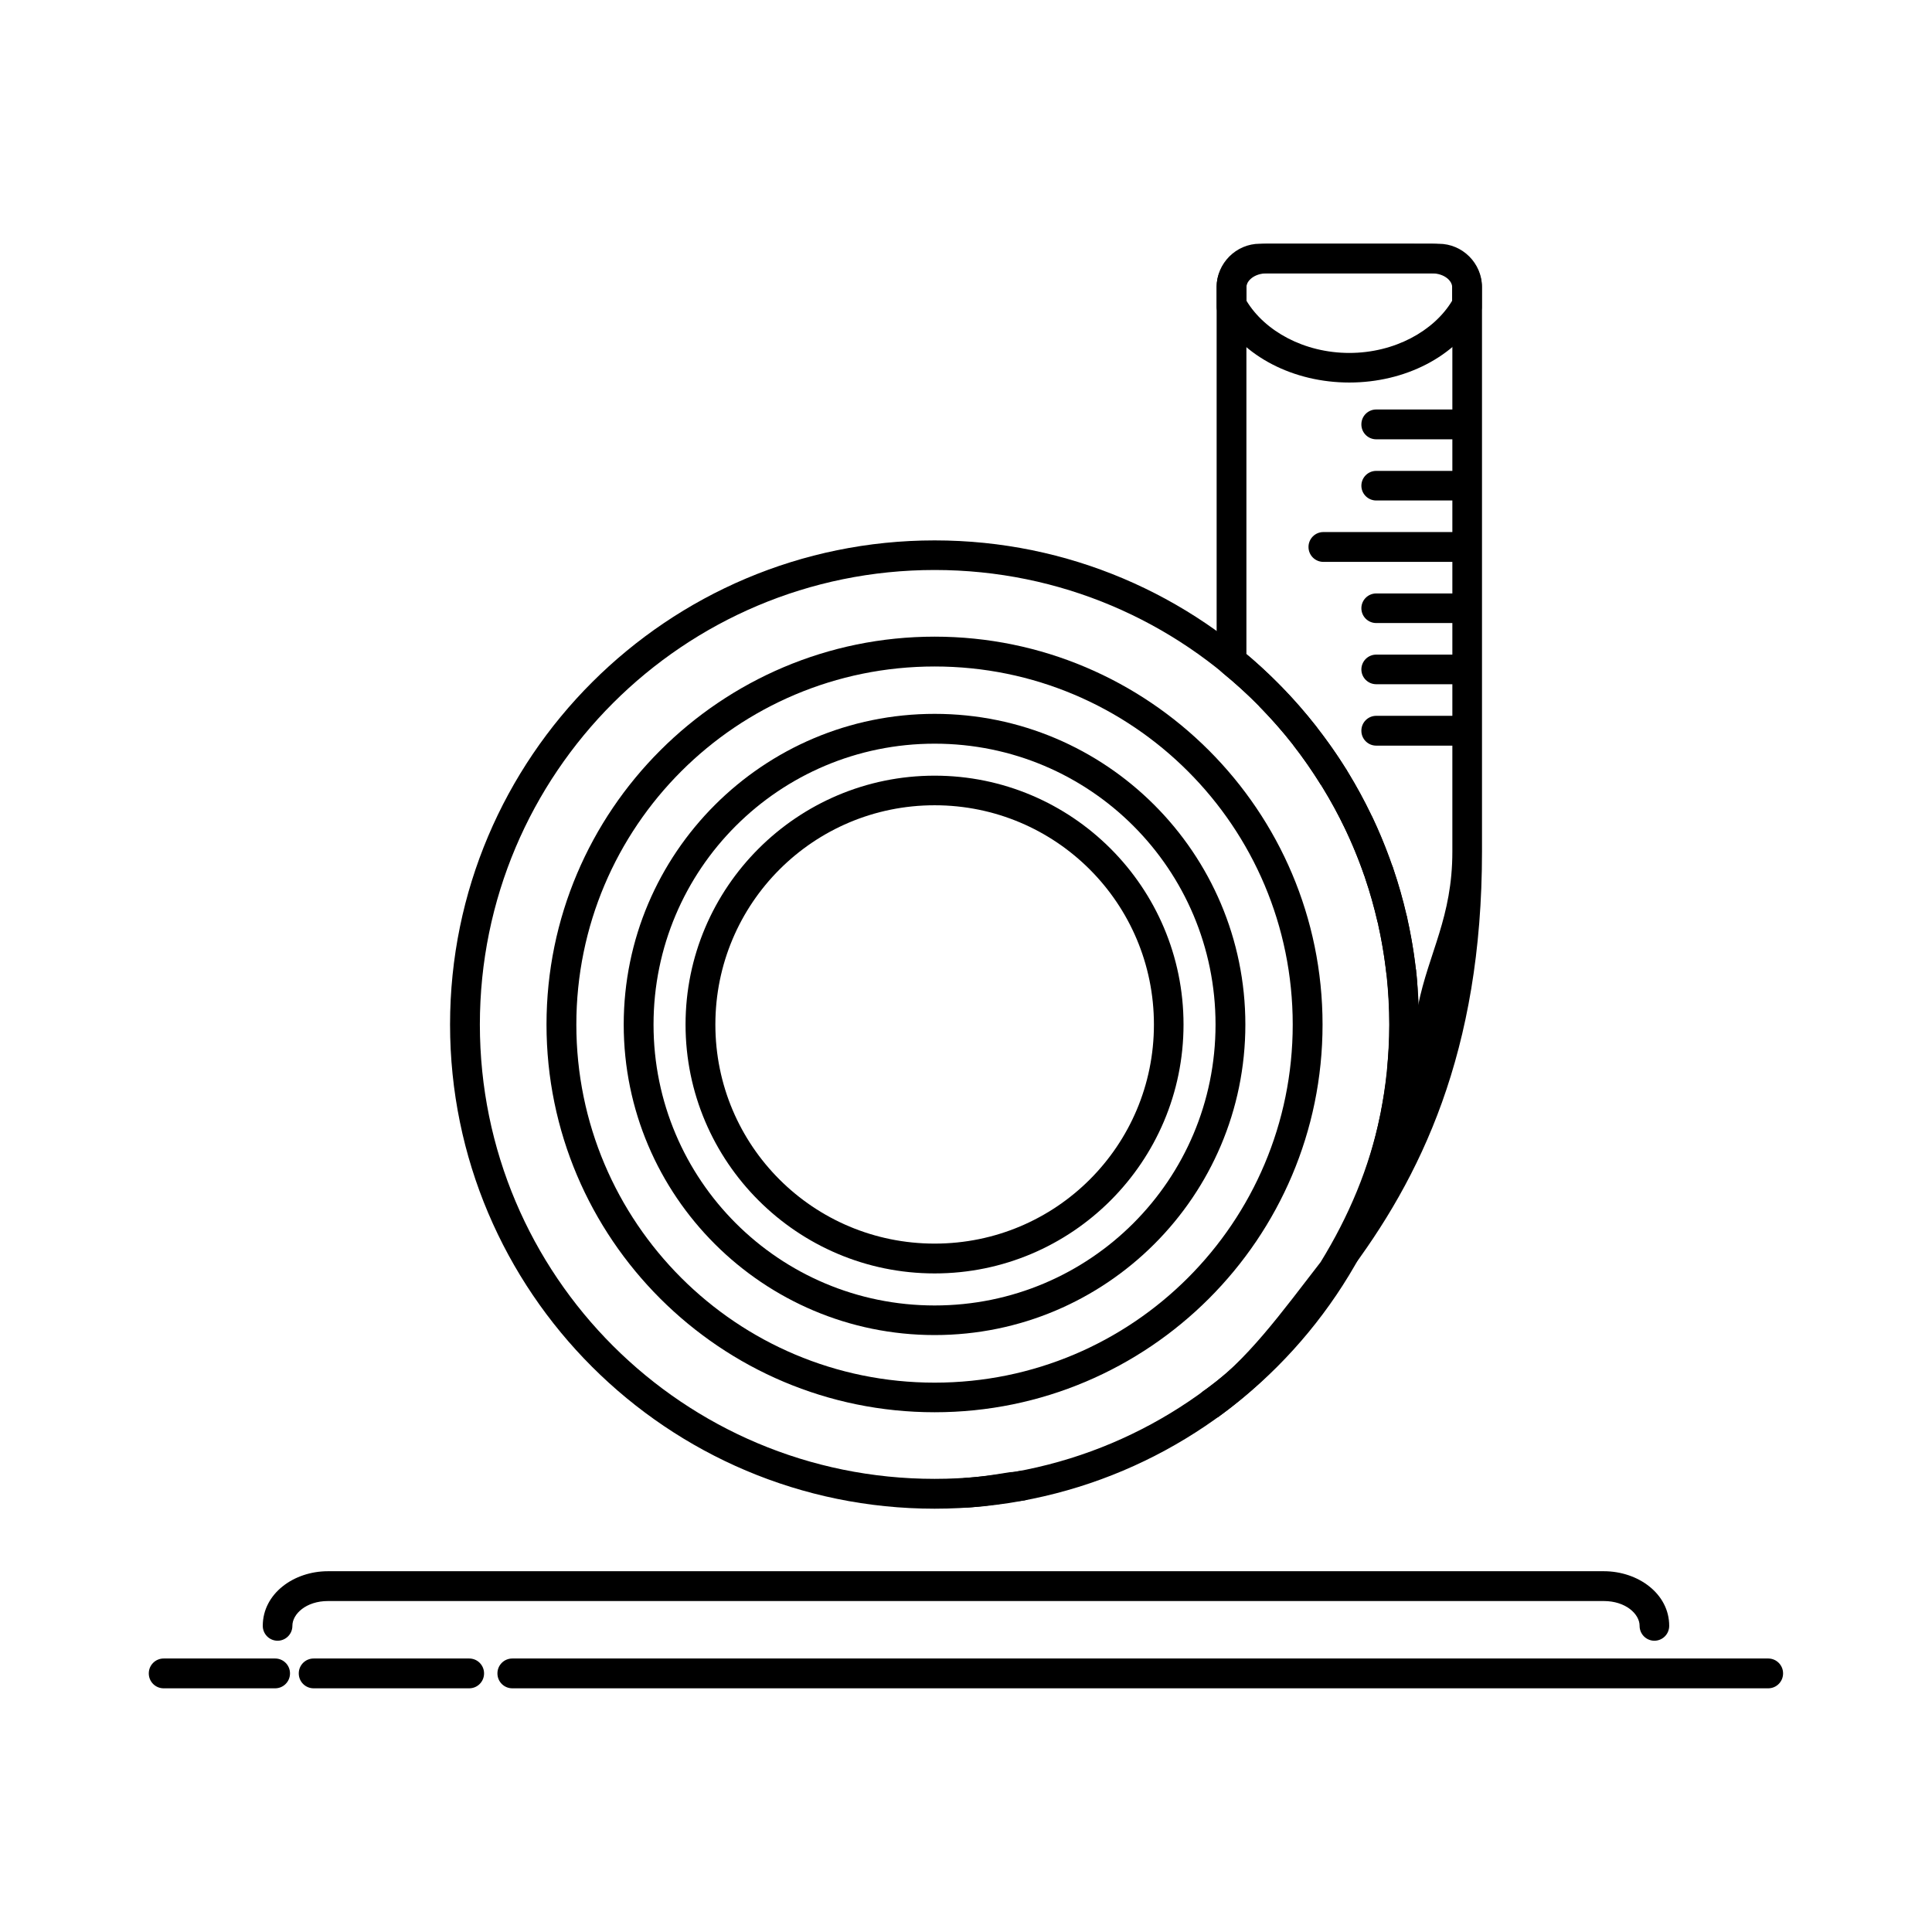 <?xml version="1.0" encoding="UTF-8"?>
<!-- Uploaded to: ICON Repo, www.iconrepo.com, Generator: ICON Repo Mixer Tools -->
<svg fill="#000000" width="800px" height="800px" version="1.1" viewBox="144 144 512 512" xmlns="http://www.w3.org/2000/svg">
 <g>
  <path d="m187.38 583.52c-1.047-0.004-2.055 0.41-2.797 1.152-0.742 0.742-1.156 1.75-1.152 2.797-0.004 1.051 0.41 2.059 1.152 2.801s1.75 1.156 2.797 1.152h29.578c2.164-0.023 3.902-1.789 3.894-3.953 0.008-2.16-1.73-3.926-3.894-3.949zm39.75 0c-1.051-0.004-2.059 0.41-2.801 1.152-0.742 0.742-1.156 1.75-1.152 2.797-0.004 1.051 0.41 2.059 1.152 2.801 0.742 0.742 1.75 1.156 2.801 1.152h41.199c1.051 0.004 2.059-0.41 2.797-1.152 0.742-0.742 1.16-1.75 1.156-2.801 0.004-1.047-0.414-2.055-1.156-2.797-0.738-0.742-1.746-1.156-2.797-1.152zm52.648 0c-1.051-0.004-2.059 0.41-2.801 1.152-0.742 0.742-1.156 1.75-1.152 2.797-0.004 1.051 0.41 2.059 1.152 2.801 0.742 0.742 1.75 1.156 2.801 1.152h332.86c2.164-0.023 3.902-1.789 3.894-3.953 0.008-2.16-1.73-3.926-3.894-3.949z"/>
  <path d="m230.9 560.39c-9.07 0-17.262 5.953-17.262 14.469-0.004 1.051 0.414 2.059 1.156 2.801 0.738 0.742 1.746 1.156 2.797 1.152 2.164-0.023 3.902-1.789 3.894-3.953 0-3.164 3.68-6.566 9.414-6.566h338.14c5.731 0 9.473 3.402 9.473 6.566-0.012 2.164 1.727 3.93 3.891 3.953 1.051 0.004 2.059-0.41 2.801-1.152 0.742-0.742 1.156-1.75 1.152-2.801 0-8.516-8.25-14.469-17.316-14.469z"/>
  <path d="m391.69 287.21c-70.848 0-128.42 57.484-128.42 128.31 0 70.82 57.574 128.3 128.42 128.3 70.852 0 128.37-57.484 128.37-128.3 0-70.824-57.516-128.31-128.37-128.31zm0 7.844c66.598 0 120.46 53.898 120.46 120.46 0 66.562-53.867 120.4-120.46 120.4s-120.52-53.84-120.52-120.4c0-66.566 53.922-120.46 120.52-120.46z"/>
  <path d="m391.69 312.72c-56.727 0-102.86 46.094-102.86 102.8 0 56.703 46.129 102.74 102.86 102.74 56.73 0 102.8-46.035 102.8-102.74 0-56.707-46.066-102.8-102.8-102.8zm0 7.906c52.477 0 94.895 42.441 94.895 94.895 0 52.449-42.418 94.895-94.895 94.895-52.477 0-94.953-42.445-94.953-94.895 0-52.453 42.477-94.895 94.953-94.895z"/>
  <path d="m391.69 333.18c-45.43 0-82.398 36.926-82.398 82.344 0 45.414 36.969 82.281 82.398 82.281 45.434 0 82.344-36.867 82.344-82.281 0-45.418-36.91-82.344-82.344-82.344zm0 7.902c41.18 0 74.441 33.281 74.441 74.441 0 41.156-33.262 74.438-74.441 74.438-41.18 0-74.496-33.281-74.496-74.438 0-41.16 33.316-74.441 74.496-74.441z"/>
  <path d="m391.69 349.56c-36.395 0-66.012 29.574-66.012 65.957 0 36.379 29.617 65.953 66.012 65.953 36.395 0 65.957-29.574 65.957-65.953 0-36.383-29.562-65.957-65.957-65.957zm0 7.844c32.145 0 58.113 25.988 58.113 58.113 0 32.121-25.969 58.051-58.113 58.051-32.141 0-58.109-25.93-58.109-58.051 0-32.125 25.969-58.113 58.109-58.113z"/>
  <path d="m477.87 208.59c-6.277 0-11.449 5.172-11.449 11.449v99.137c0.012 1.172 0.543 2.281 1.453 3.019l0.117 0.117 0.059 0.059c3.391 2.777 6.637 5.699 9.703 8.832v0.059l0.059 0.059c0.02 0.02 0.039 0.039 0.059 0.059l0.059 0.059 0.059 0.055c2.922 3.004 5.711 6.125 8.309 9.414 0 0.004 0.129 0.172 0.23 0.293l0.059 0.059c0.039 0.043 0.02 0.066 0.059 0.113l0.117 0.117v0.059c2.609 3.352 5.023 6.852 7.262 10.461 0.02 0.02 0.039 0.039 0.059 0.059 0.043 0.066 0.039 0.023 0.059 0.059l0.059 0.055s0.008 0.074 0 0.059c0.039 0.059 0.074 0.117 0.117 0.176 2.277 3.695 4.352 7.469 6.219 11.391 0 0 0.035 0.082 0.055 0.113v0.059c0.02 0.02 0.039 0.039 0.059 0.059 0 0 0.031 0.074 0.059 0.117 1.77 3.758 3.336 7.586 4.707 11.504 0.004 0.012-0.004 0.043 0 0.059 0.02 0.039 0.039 0.078 0.059 0.117 0.008 0.02-0.008 0.035 0 0.059 0.074 0.176 0.172 0.34 0.176 0.348 0.023 0.066 0.039 0.176 0.059 0.234-0.004 0.039-0.004 0.078 0 0.113-0.148-0.387-0.117-0.379 0.055 0.117 1.316 3.856 2.398 7.769 3.312 11.738 0.012 0.043 0.051 0.027 0.059 0.059l0.059 0.117c0.023 0.195 0.062 0.391 0.117 0.582l-0.059-0.059c0.914 4.094 1.609 8.266 2.094 12.434 0.031 0.234 0.102 0.645 0.055 0.234v0.117c0.023 0.148 0.051 0.23 0.059 0.289v0.059c-0.008-0.051 0.016 0.016 0.059 0.406 0.449 4.172 0.688 8.355 0.699 12.551v0.293 0.348c-0.016 3.644-0.238 7.238-0.582 10.867l0.059-0.117c-0.086 0.707-0.098 0.918-0.059 0.523l-0.059 0.523v0.059c0.02-0.281 0.047-0.23 0 0.113v0.117c-0.367 3.555-0.945 7.066-1.625 10.578-0.027 0.125 0.008 0.109 0 0.172-0.016 0.09-0.066 0.27-0.059 0.234v0.059c-0.004 0.035-0.004 0.074 0 0.113-0.004 0.016 0 0.043 0 0.059 0.051-0.262 0.008-0.441-0.117 0.176v0.059c-2.836 14.016-8.438 27.078-15.805 39.051-10.004 12.898-19.852 26.668-31.148 34.227-0.062 0.039-0.113 0.133-0.176 0.172-0.043 0.035-0.07 0.086-0.117 0.117-1.598 1.297-1.926 3.609-0.75 5.301 1.172 1.691 3.449 2.191 5.227 1.148 0.039-0.027 0.074-0.09 0.117-0.113 13.777-10.012 24.848-22.797 33.586-37.074 19.797-26.07 36.027-59.445 36.027-112.56v-149.63c0-6.277-5.168-11.449-11.445-11.449zm0 7.844h47.418c2.062 0 3.602 1.543 3.602 3.606v149.63c0 17.414-6.242 26.777-9.066 40.734-0.113-2.859-0.156-5.75-0.465-8.598h-0.055c0.016 0.148 0.043 0.016 0-0.406v-0.176-0.059c-0.016-0.113-0.051-0.16-0.059-0.23v-0.117c0 0.031-0.082-0.316-0.059-0.059v-0.117c-0.508-4.383-1.254-8.707-2.207-13.016v-0.117-0.059c-0.02-0.059-0.039-0.117-0.059-0.172-0.02-0.039-0.039-0.078-0.059-0.117h0.059c-0.02-0.039-0.039-0.078-0.059-0.117v-0.172c-0.086-0.324-0.105-0.348-0.059-0.117-0.02-0.039-0.039-0.078-0.059-0.117-0.977-4.231-2.144-8.387-3.543-12.492 0.078 0.227 0.012-0.082-0.059-0.293l-0.059-0.113c-0.055-0.152-0.129-0.285-0.176-0.41l-0.059-0.172c-0.02-0.02-0.039-0.039-0.059-0.059-1.457-4.18-3.109-8.312-4.996-12.32l-0.059-0.117c-0.035-0.078-0.074-0.156-0.117-0.23-0.004-0.016 0.008-0.043 0-0.059 0-0.004-0.055 0.004-0.055 0v-0.059c-0.031-0.062-0.086-0.109-0.117-0.176-0.09-0.148-0.176-0.289-0.176-0.289s0.008-0.051 0-0.059c-1.875-3.883-3.902-7.656-6.16-11.332l-0.059-0.113c-0.035-0.082-0.074-0.156-0.113-0.234-0.117-0.188-0.152-0.254-0.176-0.289l-0.059-0.059c-2.336-3.762-4.898-7.367-7.613-10.867 0.004 0.004-0.023-0.062-0.055-0.117-0.02-0.02-0.043-0.035-0.059-0.059 0 0.004-0.043-0.098-0.059-0.113-0.043-0.055-0.07-0.059-0.117-0.117 0.004 0.008-0.008-0.059-0.059-0.117-0.035-0.043-0.082-0.074-0.117-0.117-2.832-3.606-5.859-7.059-9.062-10.344l-0.059-0.059-0.059-0.055-0.059-0.059c-0.02-0.02-0.113-0.113-0.059-0.059-3.18-3.25-6.488-6.289-9.996-9.184l0.988 0.816v-97.277c0-2.062 1.484-3.606 3.547-3.606zm-63.633 317.4c-0.117 0.012-0.23 0.031-0.348 0.059-0.039 0.004-0.078-0.008-0.117 0-1.41 0.301-1.492 0.129-2.731 0.348-3.762 0.613-7.527 1.195-11.332 1.453-2.039 0.172-3.606 1.875-3.606 3.922s1.566 3.75 3.606 3.922c0.105 0.004 0.418-0.062 0.523-0.059v0.059c4.156-0.277 8.27-0.887 12.379-1.57 0.906-0.148 1.828-0.18 2.731-0.348 0.055-0.012 0.062 0.012 0.117 0 2.148-0.336 3.617-2.352 3.281-4.504-0.336-2.148-2.352-3.621-4.504-3.281z"/>
  <path d="m479.79 208.59c-6.898 0-13.367 4.641-13.367 11.449v5.289c0.008 0.672 0.188 1.332 0.523 1.914 6.414 11.332 19.957 18.129 34.633 18.133 14.676-0.004 28.223-6.801 34.637-18.133 0.312-0.586 0.473-1.246 0.465-1.914v-5.289c0-6.809-6.41-11.449-13.309-11.449zm0 7.844h43.582c3.512 0 5.461 2.074 5.461 3.606v3.66c-4.828 8.031-15.27 13.828-27.254 13.832-11.98-0.004-22.422-5.801-27.254-13.832v-3.66c0-1.531 1.949-3.606 5.465-3.606z"/>
  <path d="m508.67 252.52c-2.164 0.023-3.902 1.785-3.891 3.949-0.012 2.164 1.727 3.93 3.891 3.953h22.547c1.051 0.004 2.059-0.41 2.801-1.152 0.742-0.742 1.156-1.75 1.152-2.801 0.004-1.047-0.41-2.055-1.152-2.797s-1.75-1.156-2.801-1.152z"/>
  <path d="m508.67 268.79c-2.164 0.023-3.902 1.789-3.891 3.953 0.02 2.141 1.75 3.867 3.891 3.891h22.547c2.164 0.012 3.93-1.73 3.953-3.891 0.004-1.051-0.41-2.059-1.152-2.801-0.742-0.742-1.75-1.156-2.801-1.152z"/>
  <path d="m494.72 285c-1.051-0.004-2.059 0.414-2.801 1.156-0.738 0.742-1.156 1.746-1.152 2.797-0.004 1.051 0.414 2.059 1.152 2.801 0.742 0.738 1.75 1.156 2.801 1.152h34.285c1.051 0.004 2.055-0.414 2.797-1.152 0.742-0.742 1.16-1.75 1.156-2.801 0.004-1.051-0.414-2.055-1.156-2.797-0.742-0.742-1.746-1.16-2.797-1.156z"/>
  <path d="m508.67 301.27c-2.141 0.023-3.871 1.754-3.891 3.894-0.012 2.16 1.727 3.926 3.891 3.949h22.547c1.051 0.004 2.059-0.41 2.801-1.152 0.742-0.742 1.156-1.75 1.152-2.797-0.023-2.164-1.789-3.902-3.953-3.894z"/>
  <path d="m508.67 317.48c-2.164 0.023-3.902 1.789-3.891 3.953 0.02 2.141 1.75 3.871 3.891 3.894h22.547c2.164 0.008 3.93-1.73 3.953-3.894 0.004-1.051-0.41-2.059-1.152-2.801-0.742-0.742-1.75-1.156-2.801-1.152z"/>
  <path d="m508.67 333.7c-2.164 0.023-3.902 1.789-3.891 3.949-0.012 2.164 1.727 3.93 3.891 3.953h22.547c1.051 0.004 2.059-0.41 2.801-1.152 0.742-0.742 1.156-1.75 1.152-2.801 0.004-1.047-0.41-2.055-1.152-2.797-0.742-0.742-1.75-1.156-2.801-1.152z"/>
 </g>
</svg>